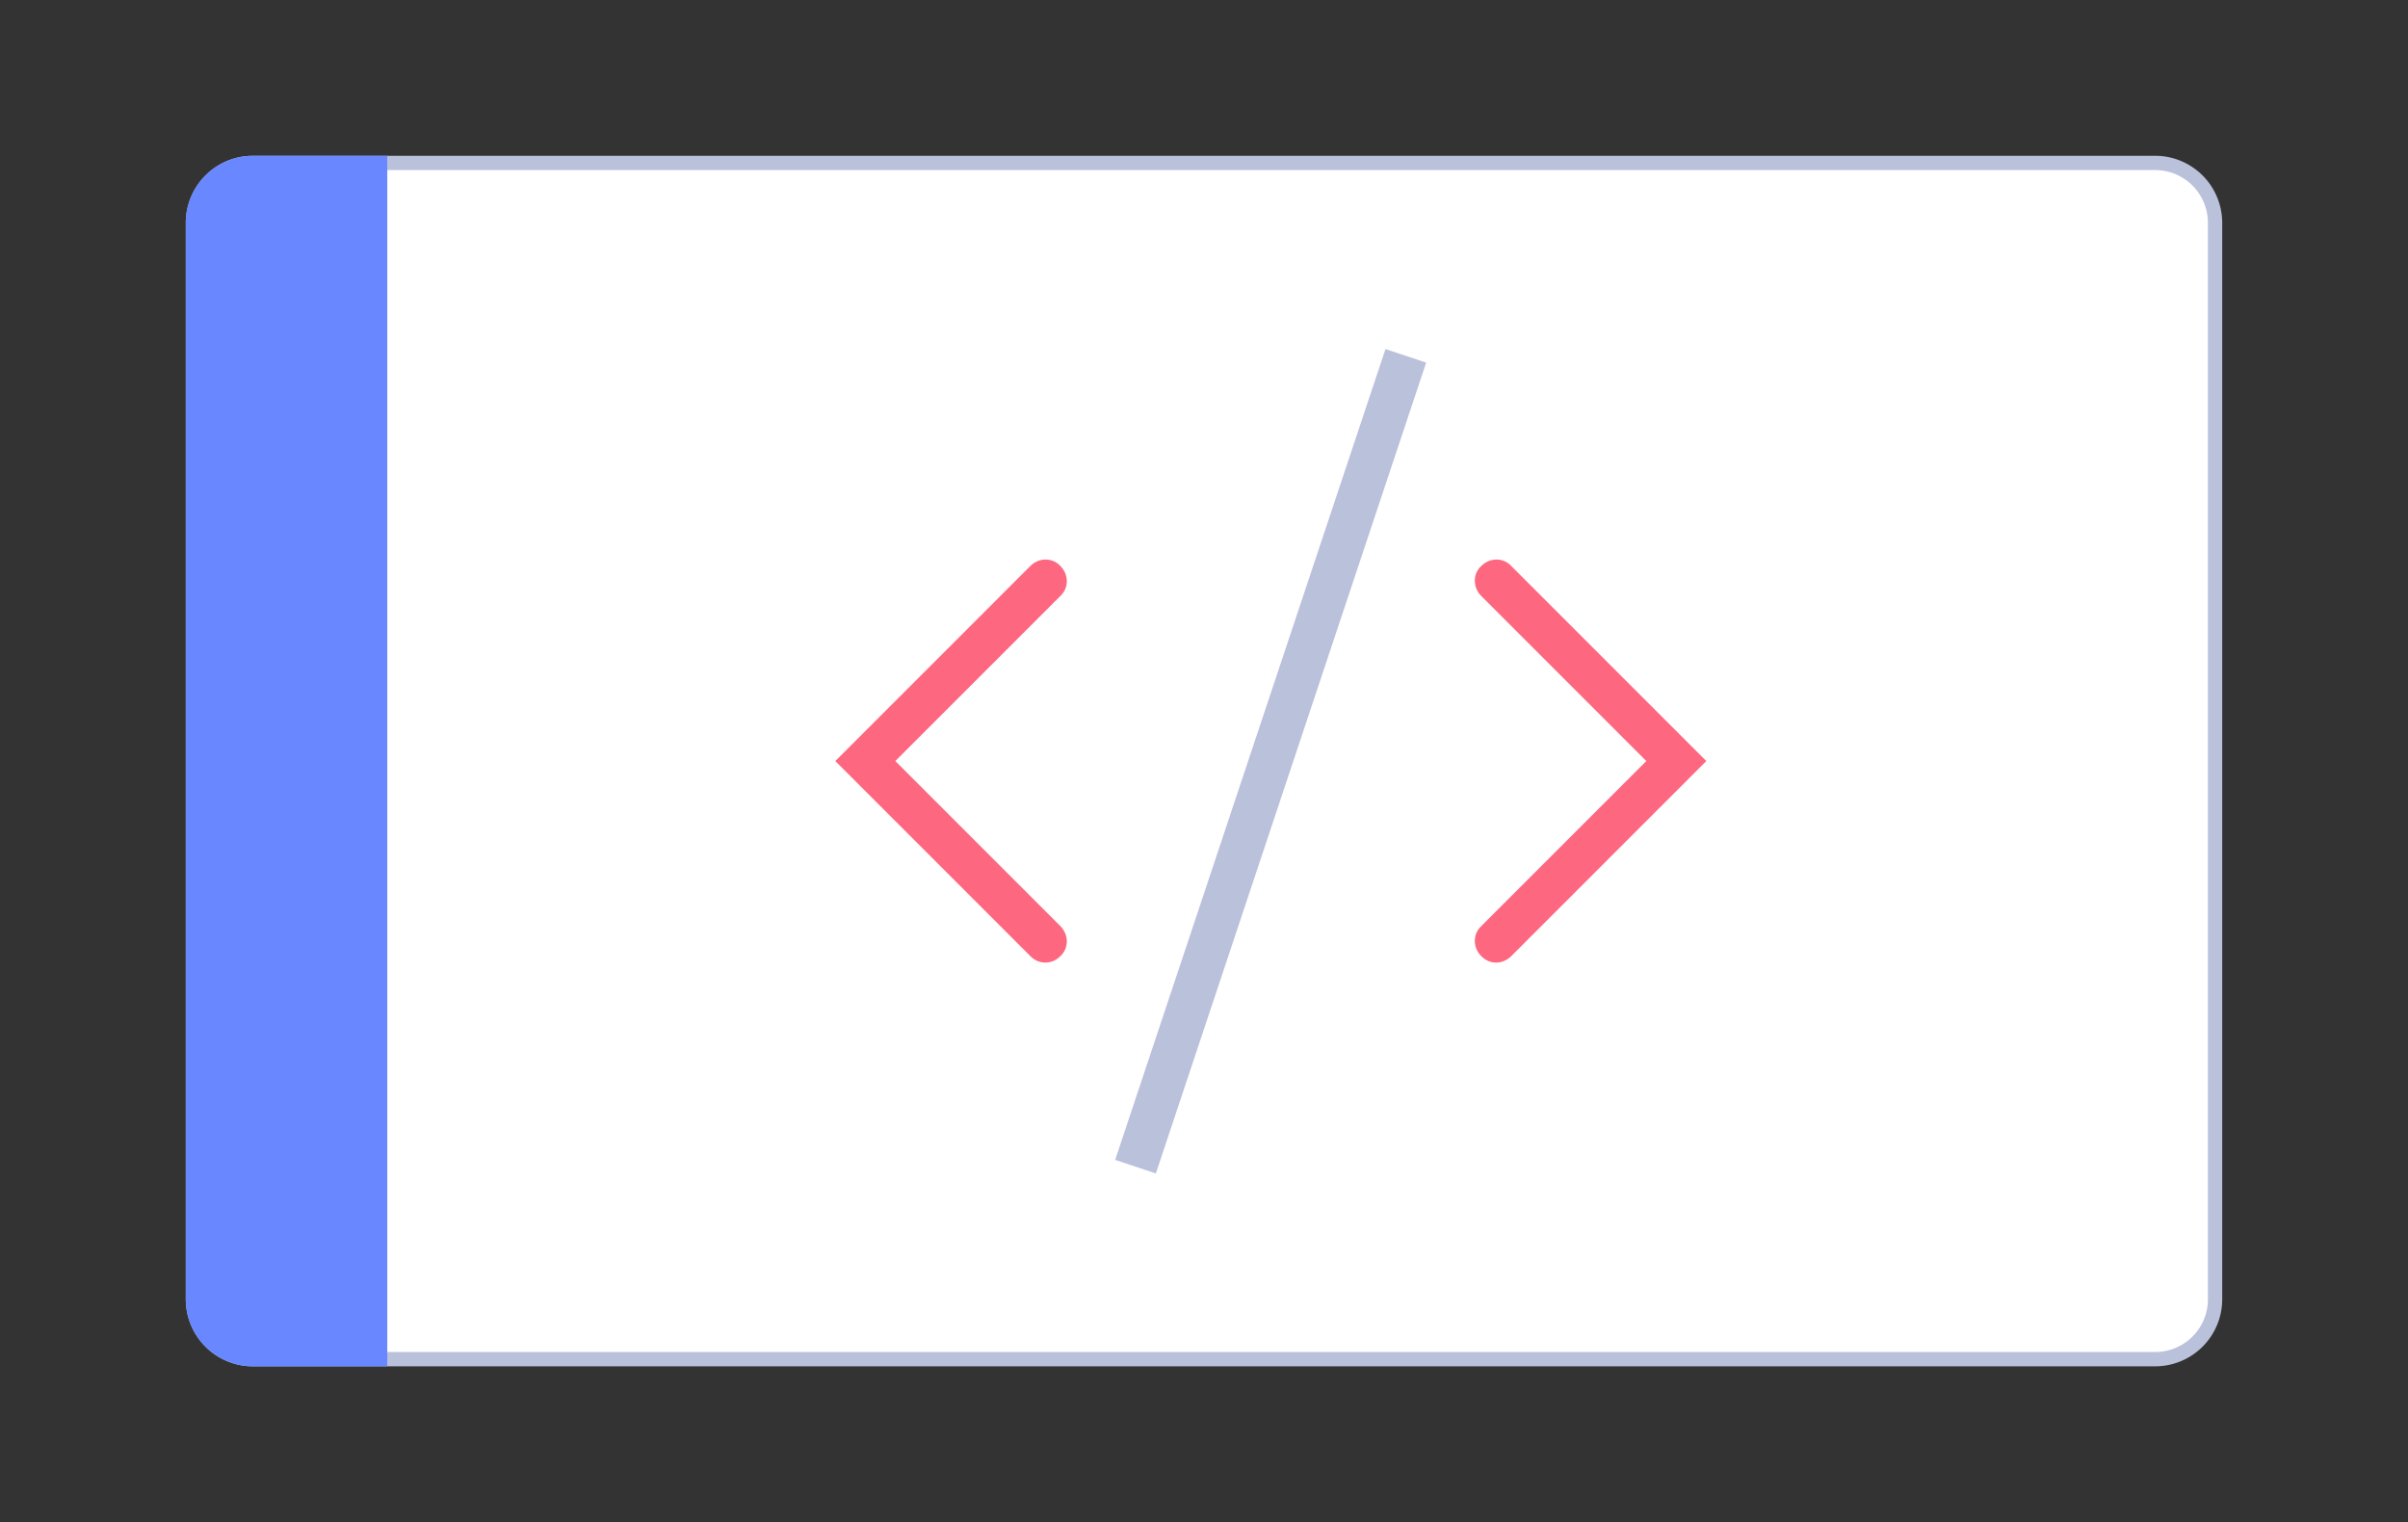 <svg xmlns="http://www.w3.org/2000/svg" viewBox="0 0 337 213" xmlns:v="https://vecta.io/nano"><rect x="0" y="0" width="337" height="213" fill="#333333" stroke="none"/><path d="M35.4 190.2c-4.6 0-8.4-3.8-8.4-8.4V31.2c0-4.6 3.8-8.4 8.4-8.4h266.2c4.6 0 8.4 3.8 8.4 8.4v150.6c0 4.6-3.8 8.4-8.4 8.4H35.4z" fill="#fff"/><path d="M301.6 23.8c4.1 0 7.4 3.3 7.4 7.4v150.6c0 4.1-3.3 7.4-7.4 7.4H35.4c-4.1 0-7.4-3.3-7.4-7.4V31.2c0-4.1 3.3-7.4 7.4-7.4h266.2m0-2H35.4a9.39 9.39 0 0 0-9.4 9.4v150.6a9.39 9.39 0 0 0 9.4 9.4h266.2a9.39 9.39 0 0 0 9.4-9.4V31.2a9.39 9.39 0 0 0-9.4-9.4h0z" fill="#b9c1db"/><path d="M26 181.8V31.2a9.39 9.39 0 0 1 9.4-9.4h18.8v169.4H35.4a9.39 9.39 0 0 1-9.4-9.4z" fill="#6988ff"/><path d="M158.9,163.3l37.8-113.5" fill="#fff"/><path d="M156.069 162.311l37.829-113.465 5.692 1.898-37.829 113.465z" fill="#b9c1db"/><path d="M209.4 134.7c-.8 0-1.5-.3-2.1-.9-1.2-1.2-1.2-3.1 0-4.2l23.1-23.1-23.1-23.1c-1.2-1.2-1.2-3.1 0-4.2 1.2-1.2 3.1-1.2 4.2 0l27.3 27.3-27.3 27.3c-.6.6-1.4.9-2.1.9zm-63.1 0c-.8 0-1.5-.3-2.1-.9l-27.3-27.3 27.3-27.3c1.2-1.2 3.1-1.2 4.2 0 1.2 1.2 1.2 3.1 0 4.2l-23.1 23.1 23.1 23.1c1.2 1.2 1.2 3.1 0 4.2-.6.6-1.3.9-2.1.9z" fill="#fd6880"/></svg>